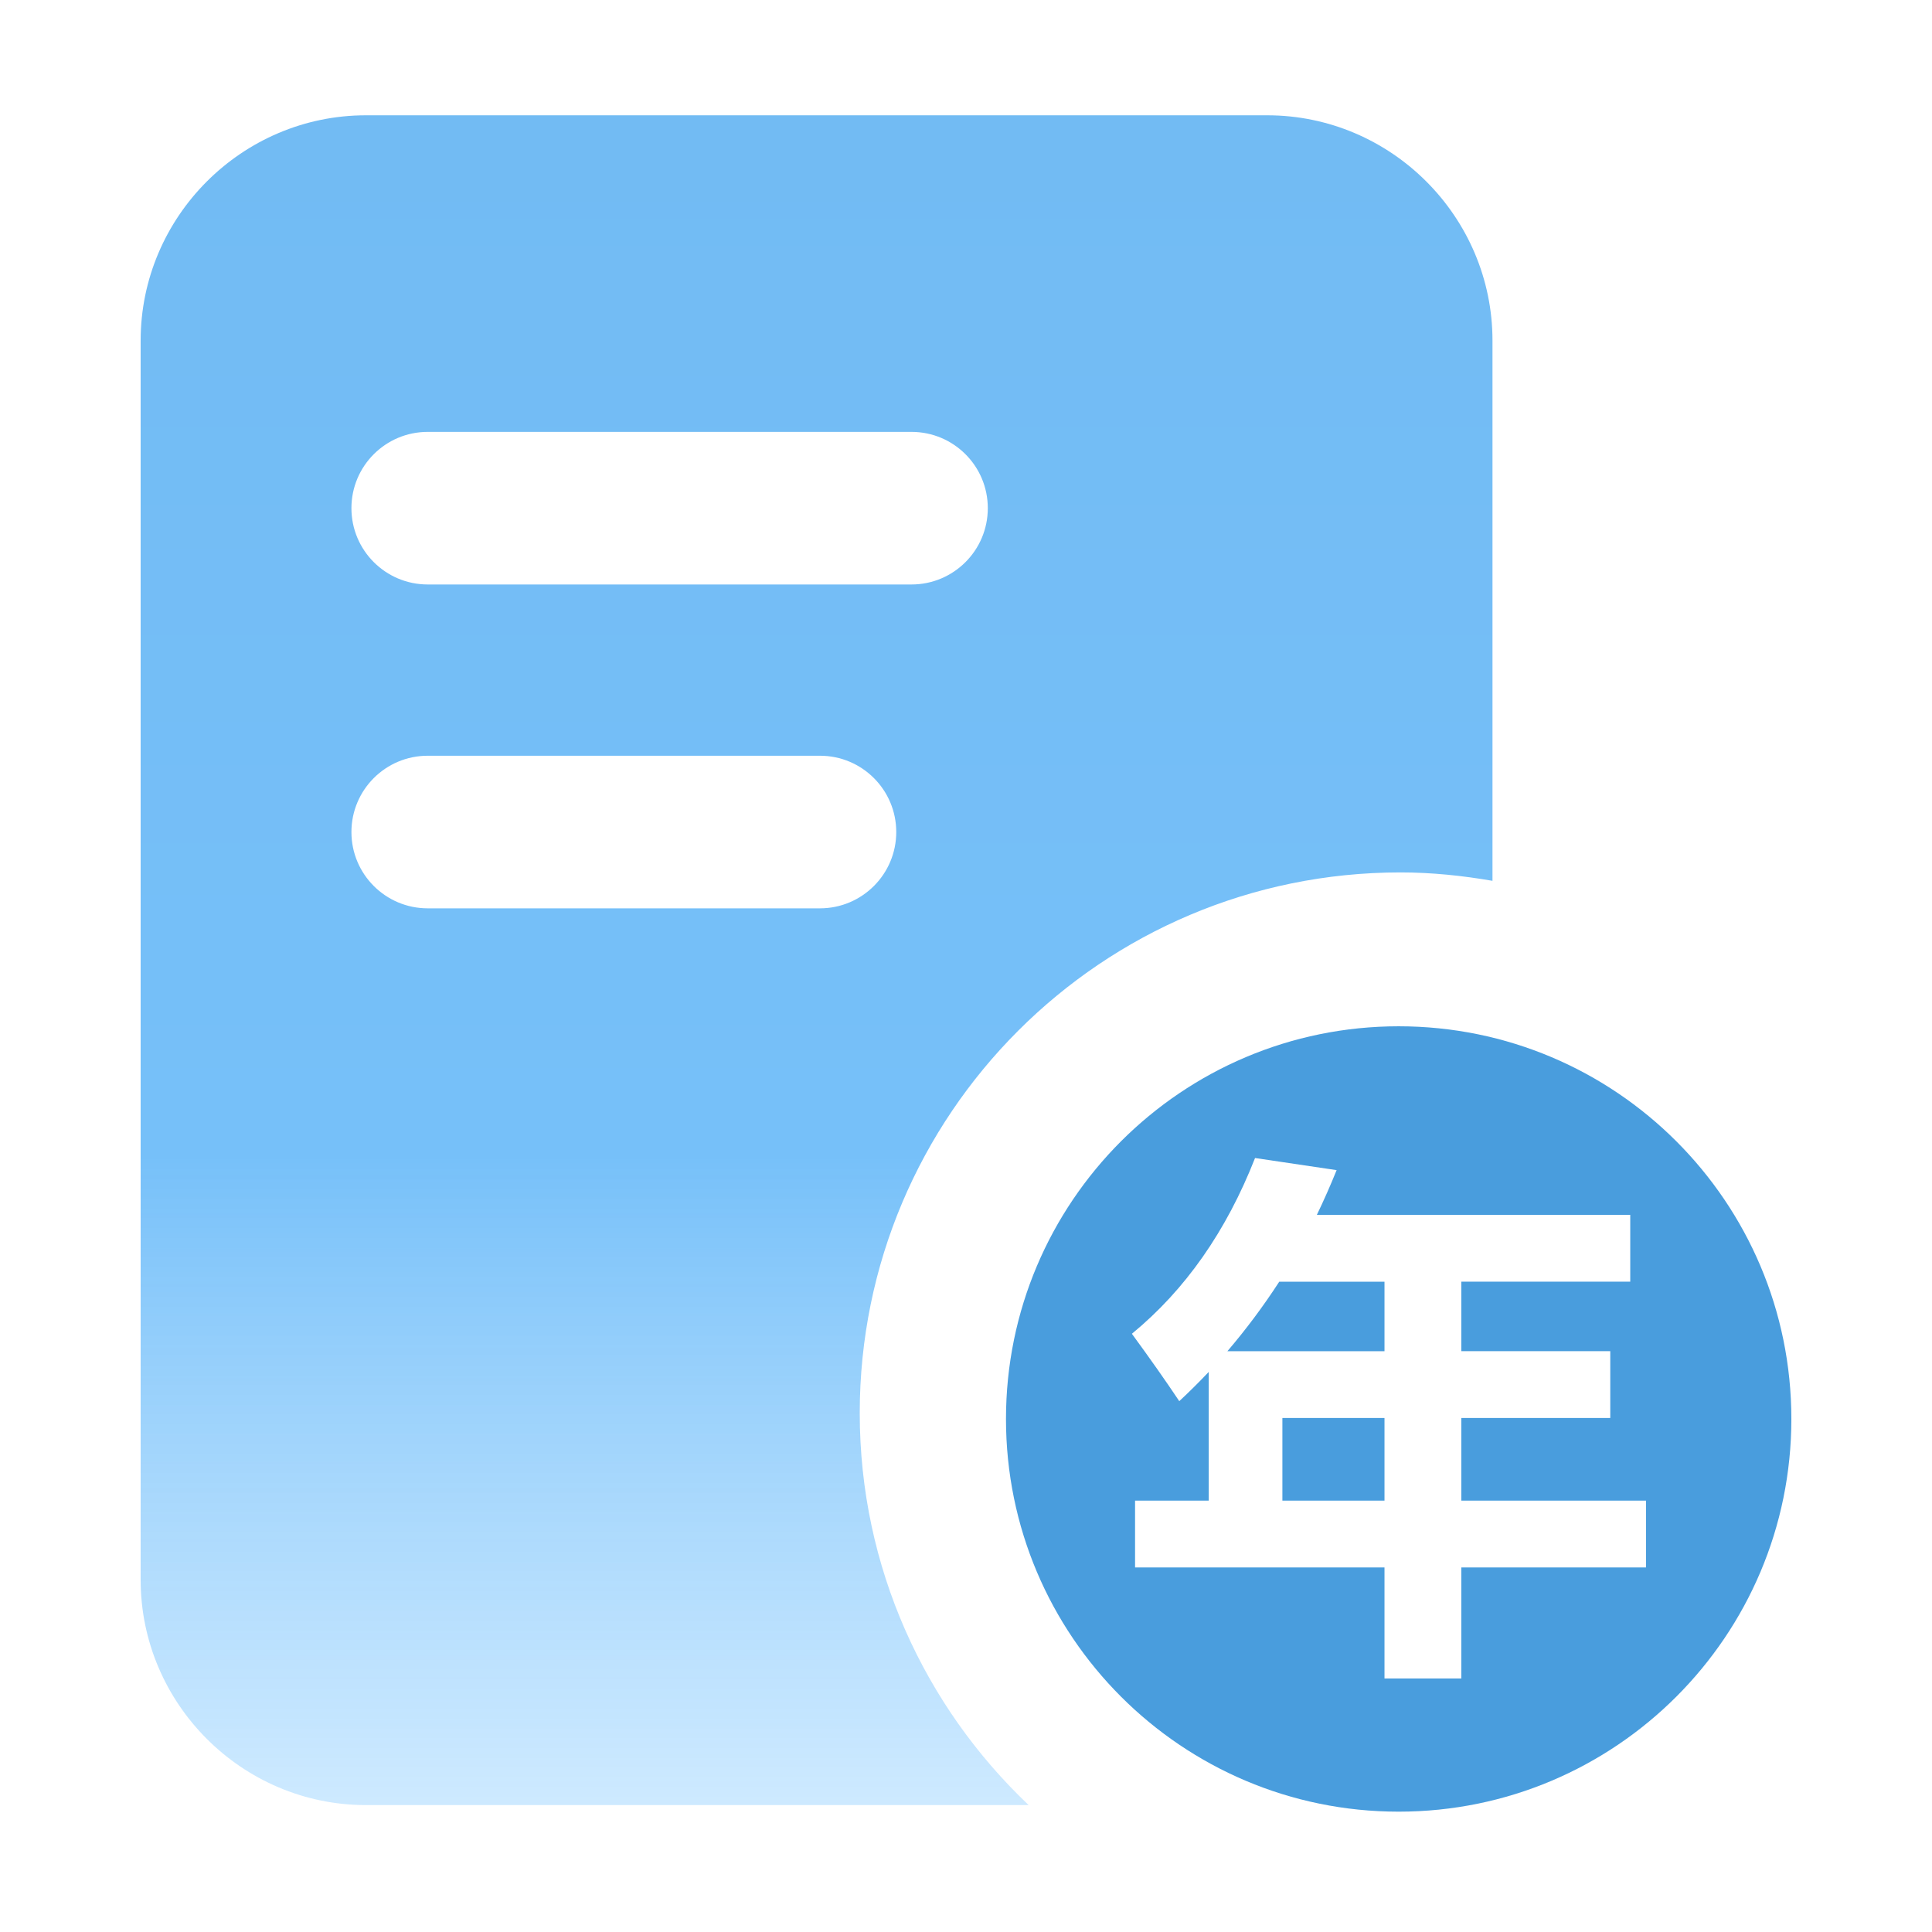 <svg width="59" height="59" viewBox="0 0 59 59" fill="none" xmlns="http://www.w3.org/2000/svg">
<path d="M38.697 3.521H11.175C7.391 3.521 4.295 6.617 4.295 10.401V48.244C4.295 52.028 7.391 55.124 11.175 55.124H31.413C28.242 52.115 26.255 47.871 26.255 43.155C26.255 34.036 33.647 26.642 42.768 26.642C43.727 26.642 44.663 26.741 45.578 26.899V10.401C45.578 6.617 42.482 3.521 38.697 3.521ZM25.04 27.739H13.062C11.775 27.739 10.732 26.696 10.732 25.409C10.732 24.122 11.775 23.079 13.062 23.079H25.04C26.327 23.079 27.37 24.122 27.37 25.409C27.37 26.696 26.327 27.739 25.04 27.739ZM27.836 17.849H13.062C11.775 17.849 10.732 16.806 10.732 15.519C10.732 14.231 11.775 13.189 13.062 13.189H27.836C29.123 13.189 30.166 14.231 30.166 15.519C30.166 16.806 29.123 17.849 27.836 17.849Z" fill="url(#paint0_linear_42_86)"/>
<path d="M42.713 31.341C36.09 31.341 30.721 36.71 30.721 43.333C30.721 49.956 36.09 55.325 42.713 55.325C49.336 55.325 54.705 49.956 54.705 43.333C54.705 36.71 49.336 31.341 42.713 31.341ZM50.267 47.867H44.626V51.258H42.28V47.867H34.663V45.826H36.913V41.896C36.622 42.203 36.322 42.501 36.013 42.789C35.605 42.178 35.123 41.492 34.566 40.731C36.195 39.392 37.448 37.603 38.327 35.364L40.818 35.734C40.63 36.2 40.429 36.655 40.215 37.099H49.785V39.14H44.626V41.262H49.175V43.303H44.626V45.826H50.267V47.867ZM39.162 45.826H42.28V43.303H39.162V45.826ZM37.483 41.263H42.28V39.141H39.066C38.586 39.882 38.057 40.591 37.483 41.263Z" fill="#499DDD"/>
<defs>
<linearGradient id="paint0_linear_42_86" x1="24.936" y1="3.521" x2="24.936" y2="55.124" gradientUnits="userSpaceOnUse">
<stop stop-color="#72BBF3"/>
<stop offset="0.615" stop-color="#76C0F9"/>
<stop offset="1" stop-color="#BCE2FF" stop-opacity="0.74"/>
</linearGradient>
</defs>
</svg>
